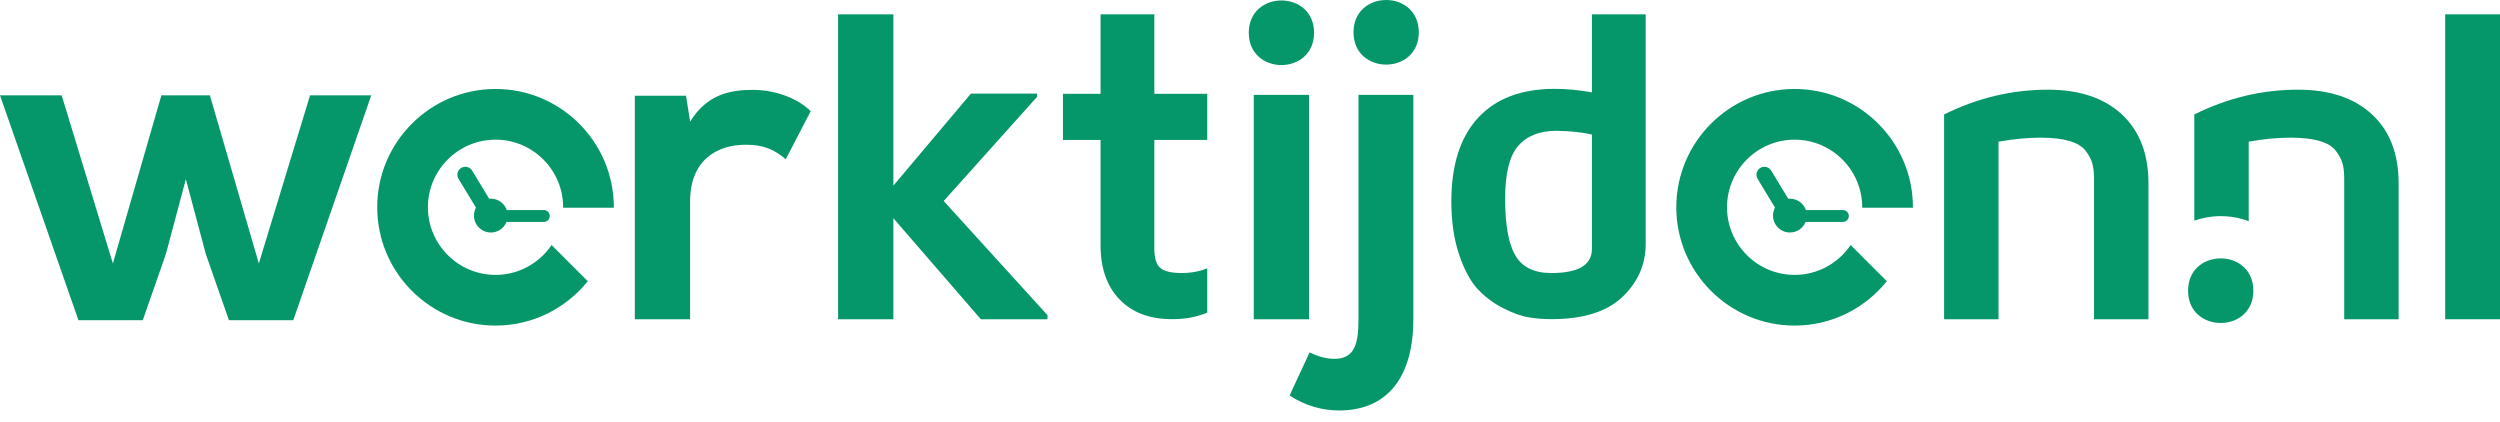 <svg width="160" height="27" viewBox="0 0 160 27" fill="none" xmlns="http://www.w3.org/2000/svg">
<path d="M156.492 20.432H160V0.918H156.492V20.432Z" fill="#059669"/>
<path d="M151.806 7.319C150.668 6.266 149.092 5.74 147.074 5.74C144.771 5.74 142.559 6.269 140.435 7.326V14.121C140.957 13.937 141.524 13.833 142.123 13.833C142.766 13.833 143.369 13.95 143.918 14.157V9.066C144.861 8.896 145.757 8.811 146.607 8.811C147.36 8.811 147.978 8.882 148.458 9.024C148.942 9.165 149.288 9.378 149.501 9.661C149.712 9.944 149.854 10.215 149.925 10.475C149.995 10.734 150.03 11.057 150.03 11.444V20.432H153.512V11.741C153.512 9.844 152.944 8.37 151.806 7.319Z" fill="#059669"/>
<path d="M13.433 6.1L16.566 16.863L19.844 6.1H23.761L18.771 20.491H14.651L13.171 16.254L11.895 11.467L10.618 16.254L9.139 20.491H5.019L0 6.1H3.946L7.224 16.863L10.328 6.1H13.433Z" fill="#059669"/>
<path d="M43.906 6.129L44.167 7.782C45.27 6.014 46.749 5.752 48.2 5.752C49.68 5.752 51.101 6.332 51.885 7.115L50.289 10.191C49.563 9.581 48.896 9.263 47.736 9.263C45.879 9.263 44.167 10.249 44.167 12.889V20.432H40.628V6.129H43.906Z" fill="#059669"/>
<path d="M80.241 6.071V20.432H83.781V6.071H80.241ZM84.1 2.096C84.1 4.853 79.922 4.853 79.922 2.096C79.922 -0.659 84.1 -0.659 84.1 2.096Z" fill="#059669"/>
<path d="M86.625 2.067C86.625 4.824 90.803 4.824 90.803 2.067C90.803 -0.689 86.625 -0.689 86.625 2.067ZM90.454 6.071V20.438C90.454 23.978 88.917 26.27 85.697 26.27C84.651 26.27 83.55 25.98 82.534 25.312L83.811 22.555C84.42 22.847 85.001 22.991 85.522 22.963C86.683 22.905 86.944 22.005 86.944 20.438V6.071H90.454Z" fill="#059669"/>
<path d="M124.423 20.432V7.326C126.547 6.269 128.76 5.74 131.062 5.74C133.08 5.74 134.656 6.266 135.794 7.319C136.932 8.37 137.501 9.844 137.501 11.741V20.432H134.018V11.444C134.018 11.057 133.983 10.734 133.913 10.475C133.842 10.215 133.7 9.944 133.489 9.661C133.275 9.378 132.93 9.165 132.446 9.024C131.966 8.882 131.349 8.811 130.594 8.811C129.745 8.811 128.849 8.896 127.906 9.066V20.432H124.423Z" fill="#059669"/>
<path d="M53.637 20.432H57.176V13.967L62.775 20.432H67.039V20.171L60.396 12.865L66.376 6.194V5.991H62.14L57.176 11.879V0.918H53.637V20.432Z" fill="#059669"/>
<path d="M101.883 15.932C101.883 16.961 101.014 17.475 99.279 17.475C98.188 17.475 97.423 17.101 96.986 16.354C96.546 15.605 96.328 14.39 96.328 12.706C96.328 11.098 96.608 9.974 97.168 9.333C97.727 8.692 98.544 8.372 99.616 8.372C100.454 8.381 101.211 8.46 101.883 8.61V15.932ZM101.883 5.911C101.06 5.763 100.268 5.686 99.504 5.686C97.367 5.686 95.731 6.306 94.593 7.543C93.455 8.781 92.886 10.562 92.886 12.888C92.886 14.168 93.048 15.296 93.376 16.272C93.703 17.248 94.1 17.988 94.565 18.494C95.031 18.998 95.581 19.408 96.21 19.726C96.838 20.044 97.388 20.24 97.861 20.313C98.331 20.389 98.803 20.426 99.279 20.426C101.324 20.426 102.841 19.953 103.834 19.004C104.826 18.057 105.324 16.926 105.324 15.609V0.918H101.883V5.911Z" fill="#059669"/>
<path d="M70.436 6.002H68.03V8.955H70.436V15.697C70.436 17.171 70.842 18.327 71.654 19.167C72.465 20.006 73.58 20.426 74.999 20.426C75.017 20.426 75.04 20.426 75.068 20.426C75.861 20.426 76.594 20.287 77.264 20.006V17.166C76.789 17.371 76.243 17.473 75.628 17.473C74.975 17.473 74.52 17.366 74.263 17.152C74.007 16.937 73.878 16.522 73.878 15.906V8.955H77.264V6.002H73.878V0.918H70.436V6.002Z" fill="#059669"/>
<path d="M144.215 18.604C144.215 21.36 140.036 21.36 140.036 18.604C140.036 15.848 144.215 15.848 144.215 18.604Z" fill="#059669"/>
<path d="M117.947 13.443H115.577C115.43 13.019 115.029 12.716 114.555 12.716C114.519 12.716 114.484 12.718 114.449 12.721L113.356 10.919C113.21 10.679 112.899 10.601 112.658 10.748C112.418 10.893 112.341 11.206 112.487 11.445L113.601 13.288C113.52 13.44 113.473 13.614 113.473 13.798C113.473 14.396 113.959 14.88 114.555 14.88C115.01 14.88 115.399 14.6 115.559 14.202H117.947C118.156 14.202 118.326 14.032 118.326 13.822C118.326 13.613 118.156 13.443 117.947 13.443Z" fill="#059669"/>
<path d="M122.426 13.296C122.426 13.286 122.427 13.276 122.427 13.266C122.427 9.091 119.031 5.694 114.854 5.694C110.68 5.694 107.283 9.091 107.283 13.266C107.283 17.44 110.68 20.837 114.854 20.837C117.241 20.837 119.368 19.726 120.756 17.997L118.442 15.682C117.664 16.834 116.346 17.593 114.854 17.593C112.469 17.593 110.529 15.651 110.529 13.266C110.529 10.88 112.469 8.939 114.854 8.939C117.241 8.939 119.182 10.88 119.182 13.266C119.182 13.276 119.181 13.286 119.181 13.296H122.426Z" fill="#059669"/>
<path d="M34.807 13.443H32.436C32.289 13.019 31.888 12.716 31.415 12.716C31.378 12.716 31.343 12.718 31.308 12.721L30.216 10.919C30.07 10.679 29.758 10.602 29.516 10.747C29.276 10.893 29.2 11.205 29.345 11.445L30.461 13.288C30.38 13.44 30.333 13.614 30.333 13.798C30.333 14.396 30.818 14.88 31.415 14.88C31.869 14.88 32.259 14.6 32.419 14.202H34.807C35.017 14.202 35.185 14.032 35.185 13.822C35.185 13.613 35.017 13.443 34.807 13.443Z" fill="#059669"/>
<path d="M39.284 13.296C39.284 13.286 39.286 13.276 39.286 13.266C39.286 9.09 35.89 5.694 31.714 5.694C27.538 5.694 24.142 9.09 24.142 13.266C24.142 17.44 27.538 20.837 31.714 20.837C34.099 20.837 36.227 19.726 37.617 17.997L35.301 15.682C34.523 16.834 33.206 17.593 31.714 17.593C29.328 17.593 27.386 15.651 27.386 13.266C27.386 10.88 29.328 8.938 31.714 8.938C34.099 8.938 36.041 10.88 36.041 13.266C36.041 13.276 36.04 13.286 36.04 13.296H39.284Z" fill="#059669"/>
</svg>
